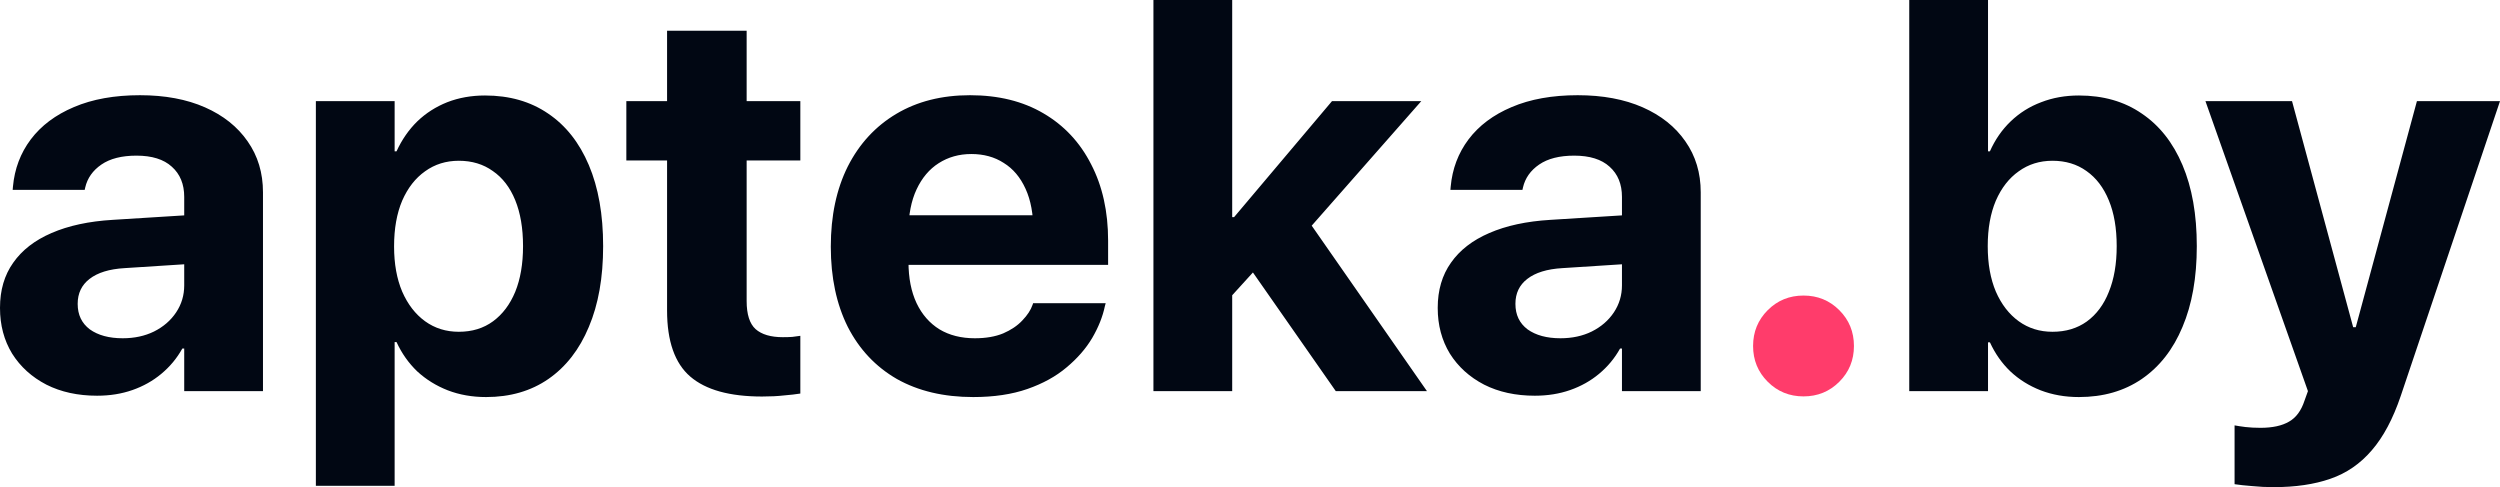 <?xml version="1.0" encoding="UTF-8"?> <svg xmlns="http://www.w3.org/2000/svg" viewBox="0.727 0.594 117.66 22.928"><g xmlns="http://www.w3.org/2000/svg" clip-path="url(#clip0_5787_15533)"><path d="M5.297 19.218C4.391 19.218 3.596 19.044 2.91 18.697C2.225 18.342 1.687 17.855 1.298 17.237C0.917 16.611 0.727 15.896 0.727 15.092V15.079C0.727 14.25 0.934 13.543 1.349 12.959C1.763 12.367 2.364 11.901 3.151 11.562C3.947 11.216 4.908 11.008 6.033 10.941L11.327 10.61V12.908L6.592 13.213C5.872 13.255 5.322 13.425 4.941 13.721C4.569 14.008 4.383 14.398 4.383 14.889V14.901C4.383 15.409 4.573 15.807 4.954 16.095C5.343 16.374 5.86 16.514 6.503 16.514C7.053 16.514 7.544 16.408 7.976 16.196C8.416 15.976 8.763 15.676 9.017 15.295C9.271 14.914 9.397 14.491 9.397 14.025V9.861C9.397 9.26 9.203 8.786 8.813 8.439C8.433 8.092 7.878 7.919 7.15 7.919C6.456 7.919 5.906 8.059 5.5 8.338C5.094 8.617 4.84 8.977 4.738 9.417L4.713 9.531H1.323L1.336 9.379C1.412 8.541 1.691 7.8 2.174 7.157C2.665 6.506 3.342 5.998 4.205 5.634C5.077 5.261 6.114 5.075 7.315 5.075C8.492 5.075 9.512 5.266 10.375 5.646C11.238 6.027 11.907 6.561 12.381 7.246C12.863 7.932 13.104 8.731 13.104 9.646V19.002H9.397V16.996H9.309C9.055 17.453 8.725 17.851 8.318 18.189C7.921 18.52 7.468 18.773 6.96 18.951C6.452 19.129 5.898 19.218 5.297 19.218ZM15.593 23.458V5.354H19.3V7.716H19.389C19.642 7.166 19.968 6.696 20.366 6.307C20.772 5.917 21.242 5.617 21.775 5.405C22.317 5.194 22.91 5.088 23.553 5.088C24.704 5.088 25.694 5.371 26.523 5.938C27.353 6.497 27.992 7.305 28.44 8.363C28.889 9.421 29.113 10.691 29.113 12.172V12.185C29.113 13.657 28.889 14.923 28.44 15.98C28 17.038 27.366 17.855 26.536 18.431C25.715 18.998 24.738 19.281 23.604 19.281C22.952 19.281 22.351 19.175 21.801 18.964C21.259 18.752 20.781 18.456 20.366 18.075C19.96 17.686 19.634 17.225 19.389 16.692H19.3V23.458H15.593ZM22.321 16.209C22.948 16.209 23.485 16.044 23.934 15.714C24.382 15.384 24.729 14.923 24.975 14.33C25.22 13.729 25.343 13.014 25.343 12.185V12.172C25.343 11.334 25.22 10.615 24.975 10.014C24.729 9.413 24.378 8.956 23.921 8.643C23.472 8.321 22.939 8.16 22.321 8.16C21.72 8.16 21.191 8.325 20.734 8.655C20.277 8.977 19.918 9.438 19.655 10.039C19.401 10.64 19.274 11.355 19.274 12.185V12.197C19.274 13.01 19.401 13.716 19.655 14.317C19.918 14.918 20.277 15.384 20.734 15.714C21.191 16.044 21.72 16.209 22.321 16.209ZM36.591 19.256C35.067 19.256 33.942 18.943 33.214 18.317C32.486 17.69 32.122 16.653 32.122 15.206V8.147H30.205V5.354H32.122V2.041H35.867V5.354H38.394V8.147H35.867V14.762C35.867 15.388 36.007 15.828 36.286 16.082C36.574 16.336 37.001 16.463 37.568 16.463C37.738 16.463 37.886 16.459 38.013 16.45C38.148 16.433 38.275 16.416 38.394 16.399V19.116C38.182 19.15 37.924 19.18 37.619 19.205C37.323 19.239 36.98 19.256 36.591 19.256ZM46.531 19.281C45.143 19.281 43.946 18.998 42.938 18.431C41.94 17.855 41.17 17.038 40.628 15.98C40.095 14.914 39.828 13.657 39.828 12.21V12.197C39.828 10.75 40.095 9.493 40.628 8.427C41.17 7.36 41.931 6.535 42.913 5.951C43.895 5.367 45.05 5.075 46.379 5.075C47.716 5.075 48.867 5.359 49.832 5.926C50.805 6.493 51.554 7.293 52.079 8.325C52.612 9.349 52.879 10.547 52.879 11.918V13.061H41.656V10.725H51.127L49.362 12.908V11.474C49.362 10.678 49.24 10.014 48.994 9.48C48.749 8.939 48.406 8.533 47.966 8.262C47.534 7.982 47.026 7.843 46.442 7.843C45.867 7.843 45.355 7.987 44.906 8.274C44.466 8.554 44.119 8.964 43.865 9.506C43.611 10.048 43.484 10.704 43.484 11.474V12.921C43.484 13.674 43.611 14.322 43.865 14.863C44.119 15.396 44.479 15.807 44.944 16.095C45.41 16.374 45.964 16.514 46.607 16.514C47.124 16.514 47.568 16.438 47.94 16.285C48.313 16.124 48.613 15.921 48.842 15.676C49.079 15.43 49.24 15.185 49.324 14.94L49.35 14.863H52.765L52.727 15.003C52.625 15.494 52.426 15.993 52.13 16.501C51.834 17 51.432 17.462 50.924 17.885C50.424 18.308 49.811 18.646 49.083 18.9C48.355 19.154 47.505 19.281 46.531 19.281ZM55.012 19.002V0.594H58.719V19.002H55.012ZM63.594 19.002L59.392 12.984L61.766 10.217L67.885 19.002H63.594ZM58.287 14.965L58.274 10.813H58.808L63.416 5.354H67.618L61.385 12.438L60.458 12.578L58.287 14.965ZM72.963 19.218C72.057 19.218 71.262 19.044 70.576 18.697C69.891 18.342 69.353 17.855 68.964 17.237C68.583 16.611 68.392 15.896 68.392 15.092V15.079C68.392 14.25 68.6 13.543 69.015 12.959C69.429 12.367 70.03 11.901 70.817 11.562C71.613 11.216 72.573 11.008 73.699 10.941L78.993 10.61V12.908L74.258 13.213C73.538 13.255 72.988 13.425 72.607 13.721C72.235 14.008 72.049 14.398 72.049 14.889V14.901C72.049 15.409 72.239 15.807 72.62 16.095C73.009 16.374 73.526 16.514 74.169 16.514C74.719 16.514 75.21 16.408 75.642 16.196C76.082 15.976 76.429 15.676 76.683 15.295C76.936 14.914 77.063 14.491 77.063 14.025V9.861C77.063 9.26 76.869 8.786 76.48 8.439C76.099 8.092 75.544 7.919 74.816 7.919C74.122 7.919 73.572 8.059 73.166 8.338C72.76 8.617 72.506 8.977 72.404 9.417L72.379 9.531H68.989L69.002 9.379C69.078 8.541 69.357 7.8 69.84 7.157C70.331 6.506 71.008 5.998 71.871 5.634C72.743 5.261 73.78 5.075 74.981 5.075C76.158 5.075 77.178 5.266 78.041 5.646C78.904 6.027 79.573 6.561 80.047 7.246C80.529 7.932 80.77 8.731 80.77 9.646V19.002H77.063V16.996H76.975C76.721 17.453 76.391 17.851 75.984 18.189C75.587 18.52 75.134 18.773 74.626 18.951C74.118 19.129 73.564 19.218 72.963 19.218ZM98.569 19.281C97.918 19.281 97.317 19.175 96.767 18.964C96.225 18.752 95.751 18.456 95.345 18.075C94.947 17.694 94.625 17.237 94.38 16.704H94.291V19.002H90.584V0.594H94.291V7.716H94.38C94.625 7.166 94.951 6.696 95.357 6.307C95.772 5.909 96.25 5.608 96.792 5.405C97.334 5.194 97.926 5.088 98.569 5.088C99.72 5.088 100.706 5.371 101.527 5.938C102.357 6.497 102.996 7.305 103.444 8.363C103.893 9.421 104.117 10.691 104.117 12.172V12.185C104.117 13.657 103.893 14.923 103.444 15.98C103.004 17.038 102.365 17.855 101.527 18.431C100.698 18.998 99.712 19.281 98.569 19.281ZM97.325 16.209C97.951 16.209 98.489 16.048 98.938 15.727C99.394 15.396 99.742 14.931 99.978 14.33C100.224 13.729 100.347 13.014 100.347 12.185V12.172C100.347 11.334 100.224 10.619 99.978 10.026C99.733 9.425 99.382 8.964 98.925 8.643C98.476 8.321 97.943 8.16 97.325 8.16C96.724 8.16 96.195 8.325 95.738 8.655C95.281 8.977 94.921 9.438 94.659 10.039C94.405 10.64 94.278 11.351 94.278 12.172V12.185C94.278 13.006 94.405 13.716 94.659 14.317C94.921 14.918 95.281 15.384 95.738 15.714C96.195 16.044 96.724 16.209 97.325 16.209ZM107.735 23.521C107.388 23.521 107.05 23.505 106.72 23.471C106.39 23.445 106.115 23.416 105.895 23.382V20.614C106.03 20.64 106.199 20.665 106.402 20.691C106.614 20.716 106.851 20.729 107.113 20.729C107.68 20.729 108.129 20.631 108.459 20.437C108.789 20.25 109.03 19.924 109.183 19.459L109.348 19.002L104.524 5.354H108.599L111.696 16.806L111.176 15.993H111.899L111.379 16.806L114.477 5.354H118.387L113.715 19.23C113.351 20.305 112.898 21.156 112.357 21.782C111.815 22.417 111.163 22.866 110.401 23.128C109.648 23.39 108.76 23.521 107.735 23.521Z" fill="#010713"></path><path d="M85.608 19.25C84.943 19.25 84.382 19.02 83.923 18.561C83.464 18.103 83.234 17.541 83.234 16.877C83.234 16.213 83.464 15.651 83.923 15.192C84.382 14.733 84.943 14.504 85.608 14.504C86.272 14.504 86.833 14.733 87.292 15.192C87.751 15.651 87.981 16.213 87.981 16.877C87.981 17.541 87.751 18.103 87.292 18.561C86.833 19.02 86.272 19.25 85.608 19.25Z" fill="#FF3C6B"></path></g></svg> 